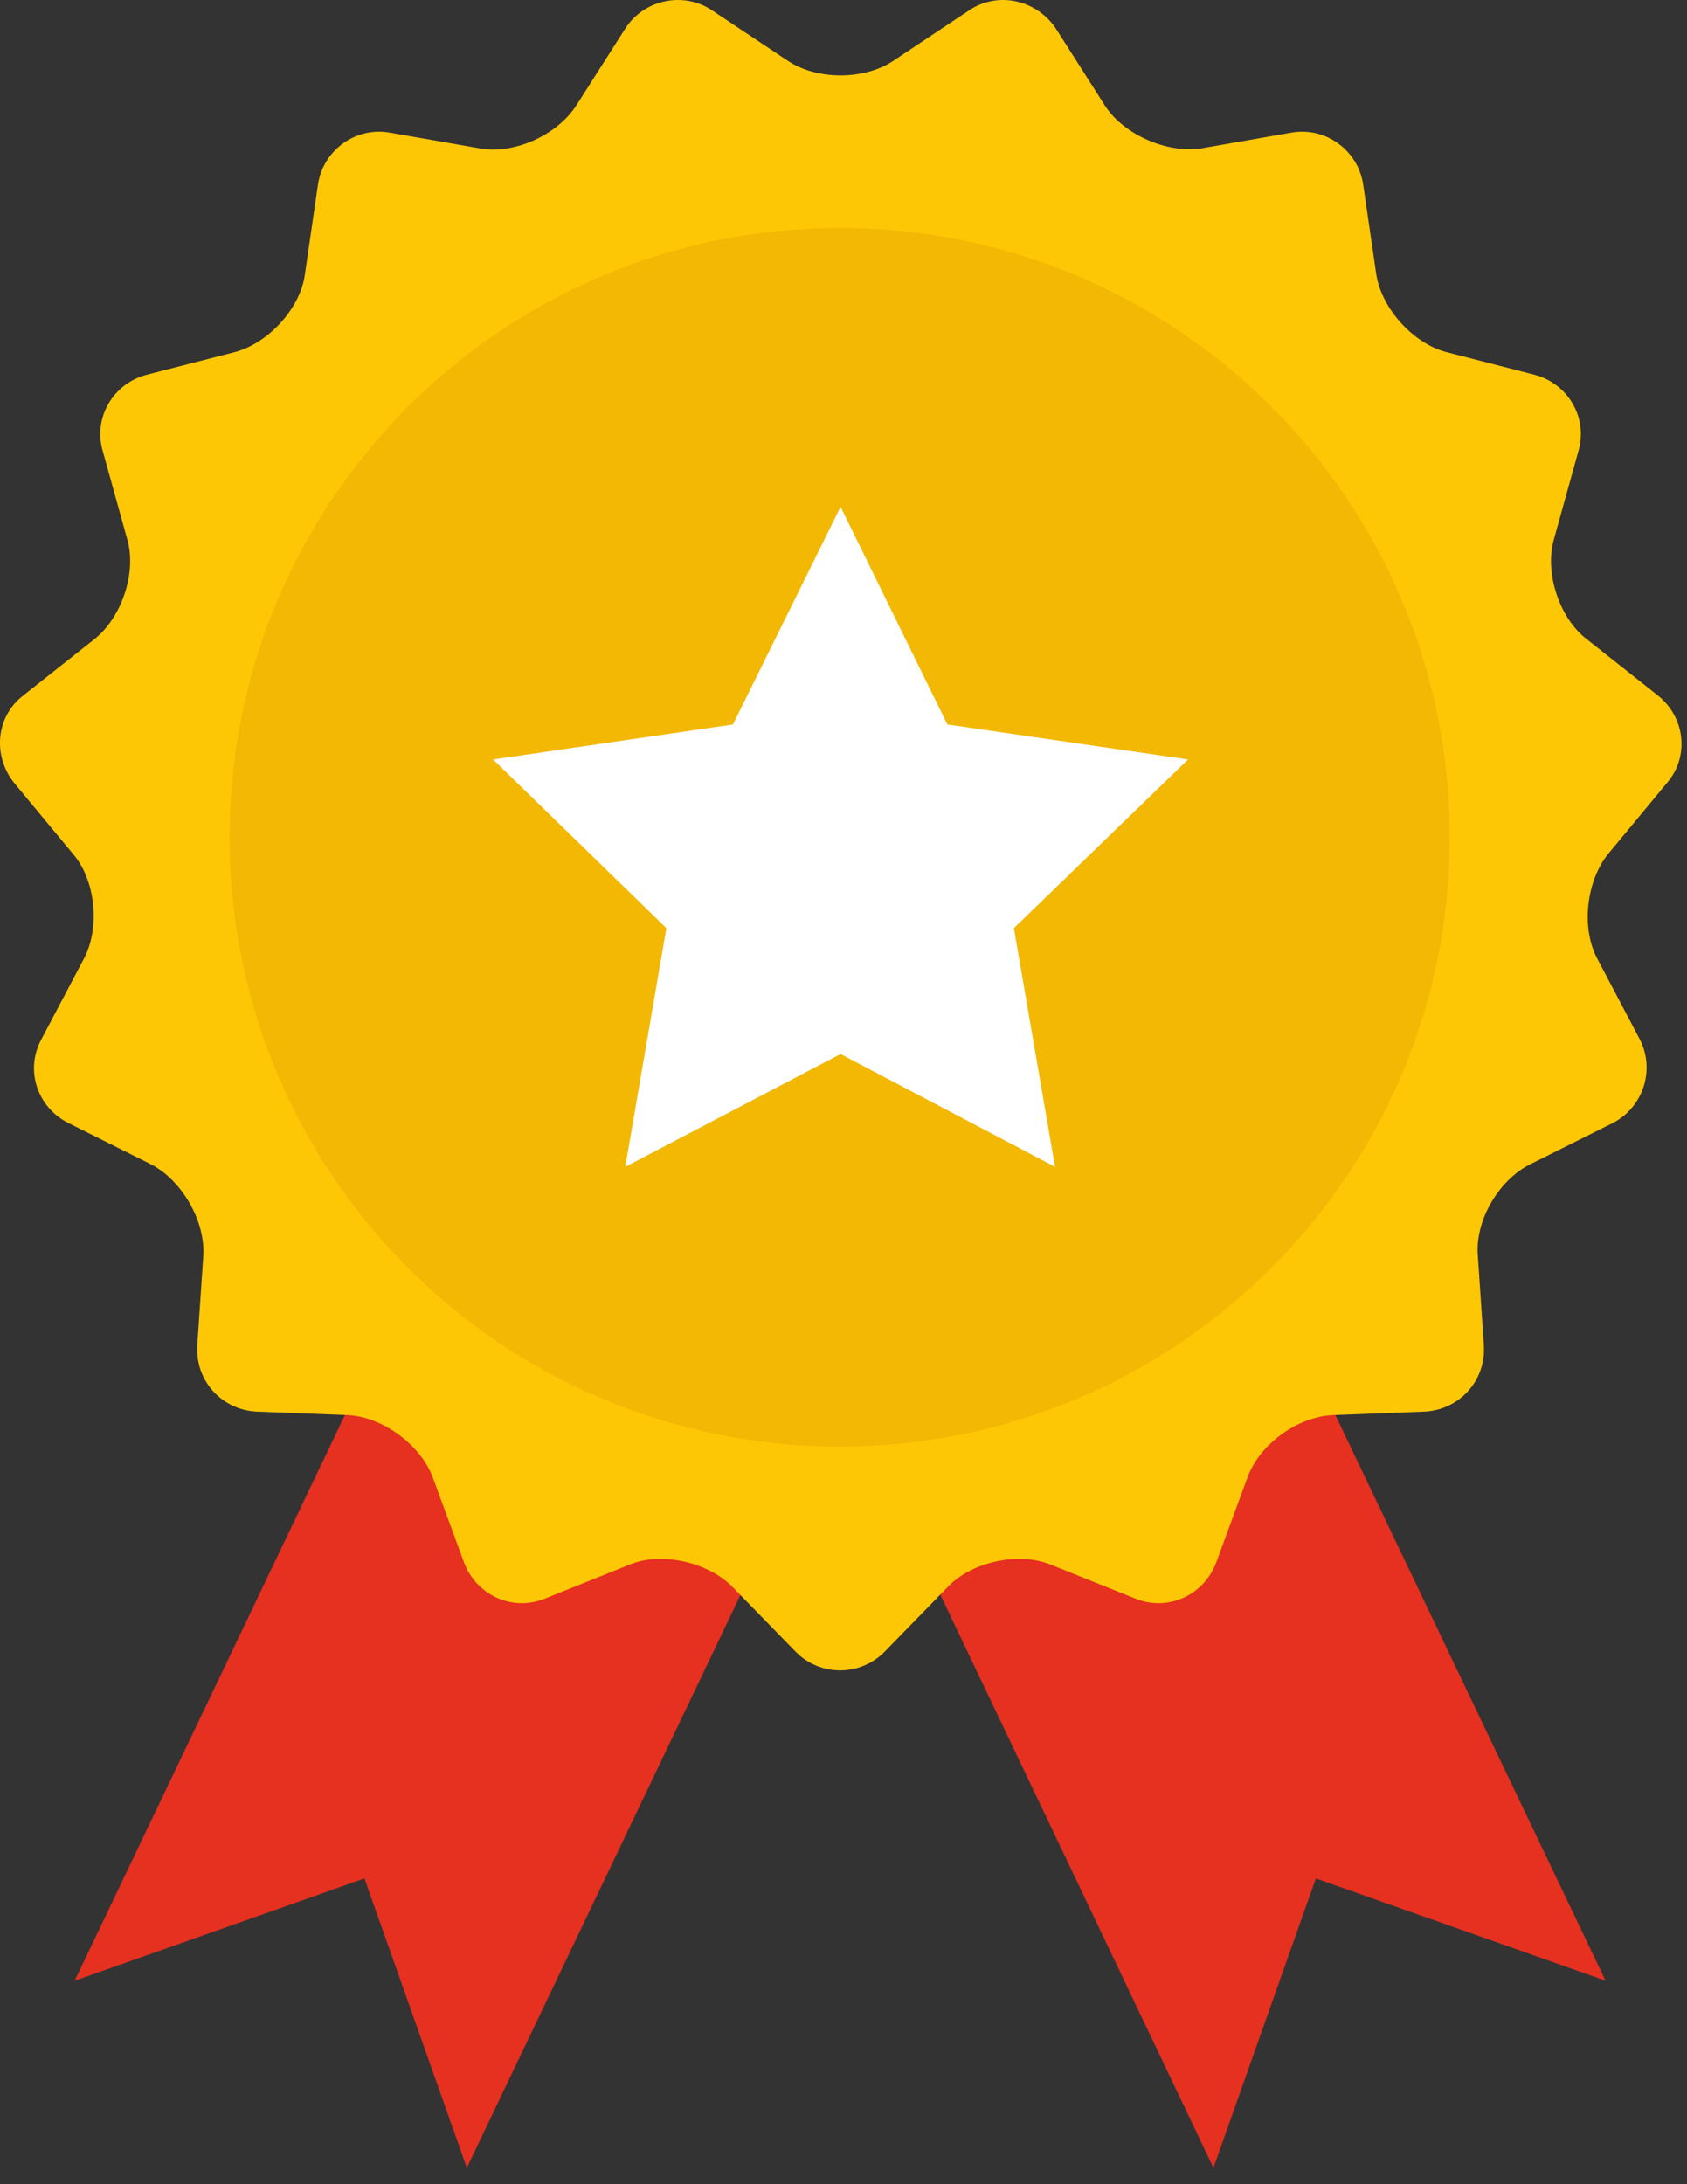 <svg width="68" height="88" viewBox="0 0 68 88" fill="none" xmlns="http://www.w3.org/2000/svg">
<rect x="0" y="0" width="68" height="88" fill="#333333" stroke="none"/>
<path d="M18.076 48.279L3.01 79.802L14.689 75.681L18.817 87.34L33.882 55.817L18.076 48.279Z" fill="#E63020"/>
<path d="M49.653 48.279L64.718 79.802L53.04 75.681L48.912 87.34L33.882 55.817L49.653 48.279Z" fill="#E63020"/>
<path d="M31.765 2.456C32.929 3.231 34.835 3.231 35.999 2.456L39.069 0.413C40.233 -0.361 41.785 -0.009 42.561 1.153L44.537 4.253C45.278 5.415 47.042 6.19 48.418 5.978L52.052 5.344C53.428 5.098 54.734 6.049 54.945 7.422L55.475 11.05C55.686 12.424 56.956 13.833 58.297 14.185L61.861 15.101C63.201 15.453 64.013 16.826 63.625 18.165L62.637 21.722C62.249 23.061 62.849 24.892 63.942 25.738L66.835 28.027C67.929 28.907 68.106 30.492 67.188 31.549L64.824 34.402C63.942 35.494 63.73 37.361 64.366 38.593L66.094 41.869C66.73 43.102 66.236 44.616 65.001 45.25L61.684 46.906C60.414 47.539 59.461 49.16 59.567 50.569L59.814 54.231C59.885 55.64 58.826 56.803 57.415 56.873L53.711 57.014C52.299 57.084 50.782 58.176 50.288 59.515L49.018 62.966C48.524 64.269 47.078 64.939 45.772 64.41L42.35 63.037C41.044 62.508 39.174 62.931 38.222 63.917L35.646 66.559C34.658 67.545 33.071 67.545 32.083 66.559L29.507 63.917C28.519 62.931 26.649 62.508 25.379 63.037L21.957 64.41C20.651 64.939 19.205 64.269 18.711 62.966L17.441 59.515C16.947 58.212 15.43 57.084 14.018 57.014L10.349 56.873C8.938 56.803 7.879 55.64 7.95 54.231L8.197 50.569C8.268 49.16 7.315 47.539 6.08 46.906L2.764 45.25C1.493 44.616 0.999 43.102 1.67 41.869L3.399 38.593C4.034 37.361 3.857 35.459 2.94 34.402L0.576 31.549C-0.306 30.457 -0.165 28.872 0.929 28.027L3.822 25.738C4.916 24.857 5.516 23.061 5.127 21.722L4.14 18.165C3.751 16.826 4.563 15.453 5.904 15.101L9.467 14.185C10.808 13.833 12.113 12.424 12.29 11.05L12.819 7.422C13.031 6.049 14.336 5.098 15.712 5.344L19.346 5.978C20.722 6.225 22.451 5.45 23.227 4.253L25.203 1.153C25.944 -0.009 27.531 -0.361 28.696 0.413L31.765 2.456Z" fill="#FEC705"/>
<path d="M58.438 33.733C58.438 47.293 47.43 58.282 33.847 58.282C20.263 58.282 9.255 47.293 9.255 33.733C9.255 20.173 20.263 9.184 33.847 9.184C47.43 9.184 58.438 20.173 58.438 33.733Z" fill="#F2B804"/>
<path d="M33.882 20.419L38.187 29.189L47.889 30.598L40.868 37.396L42.526 47.011L33.882 42.467L25.203 47.011L26.861 37.396L19.875 30.598L29.543 29.189L33.882 20.419Z" fill="white"/>
</svg>
